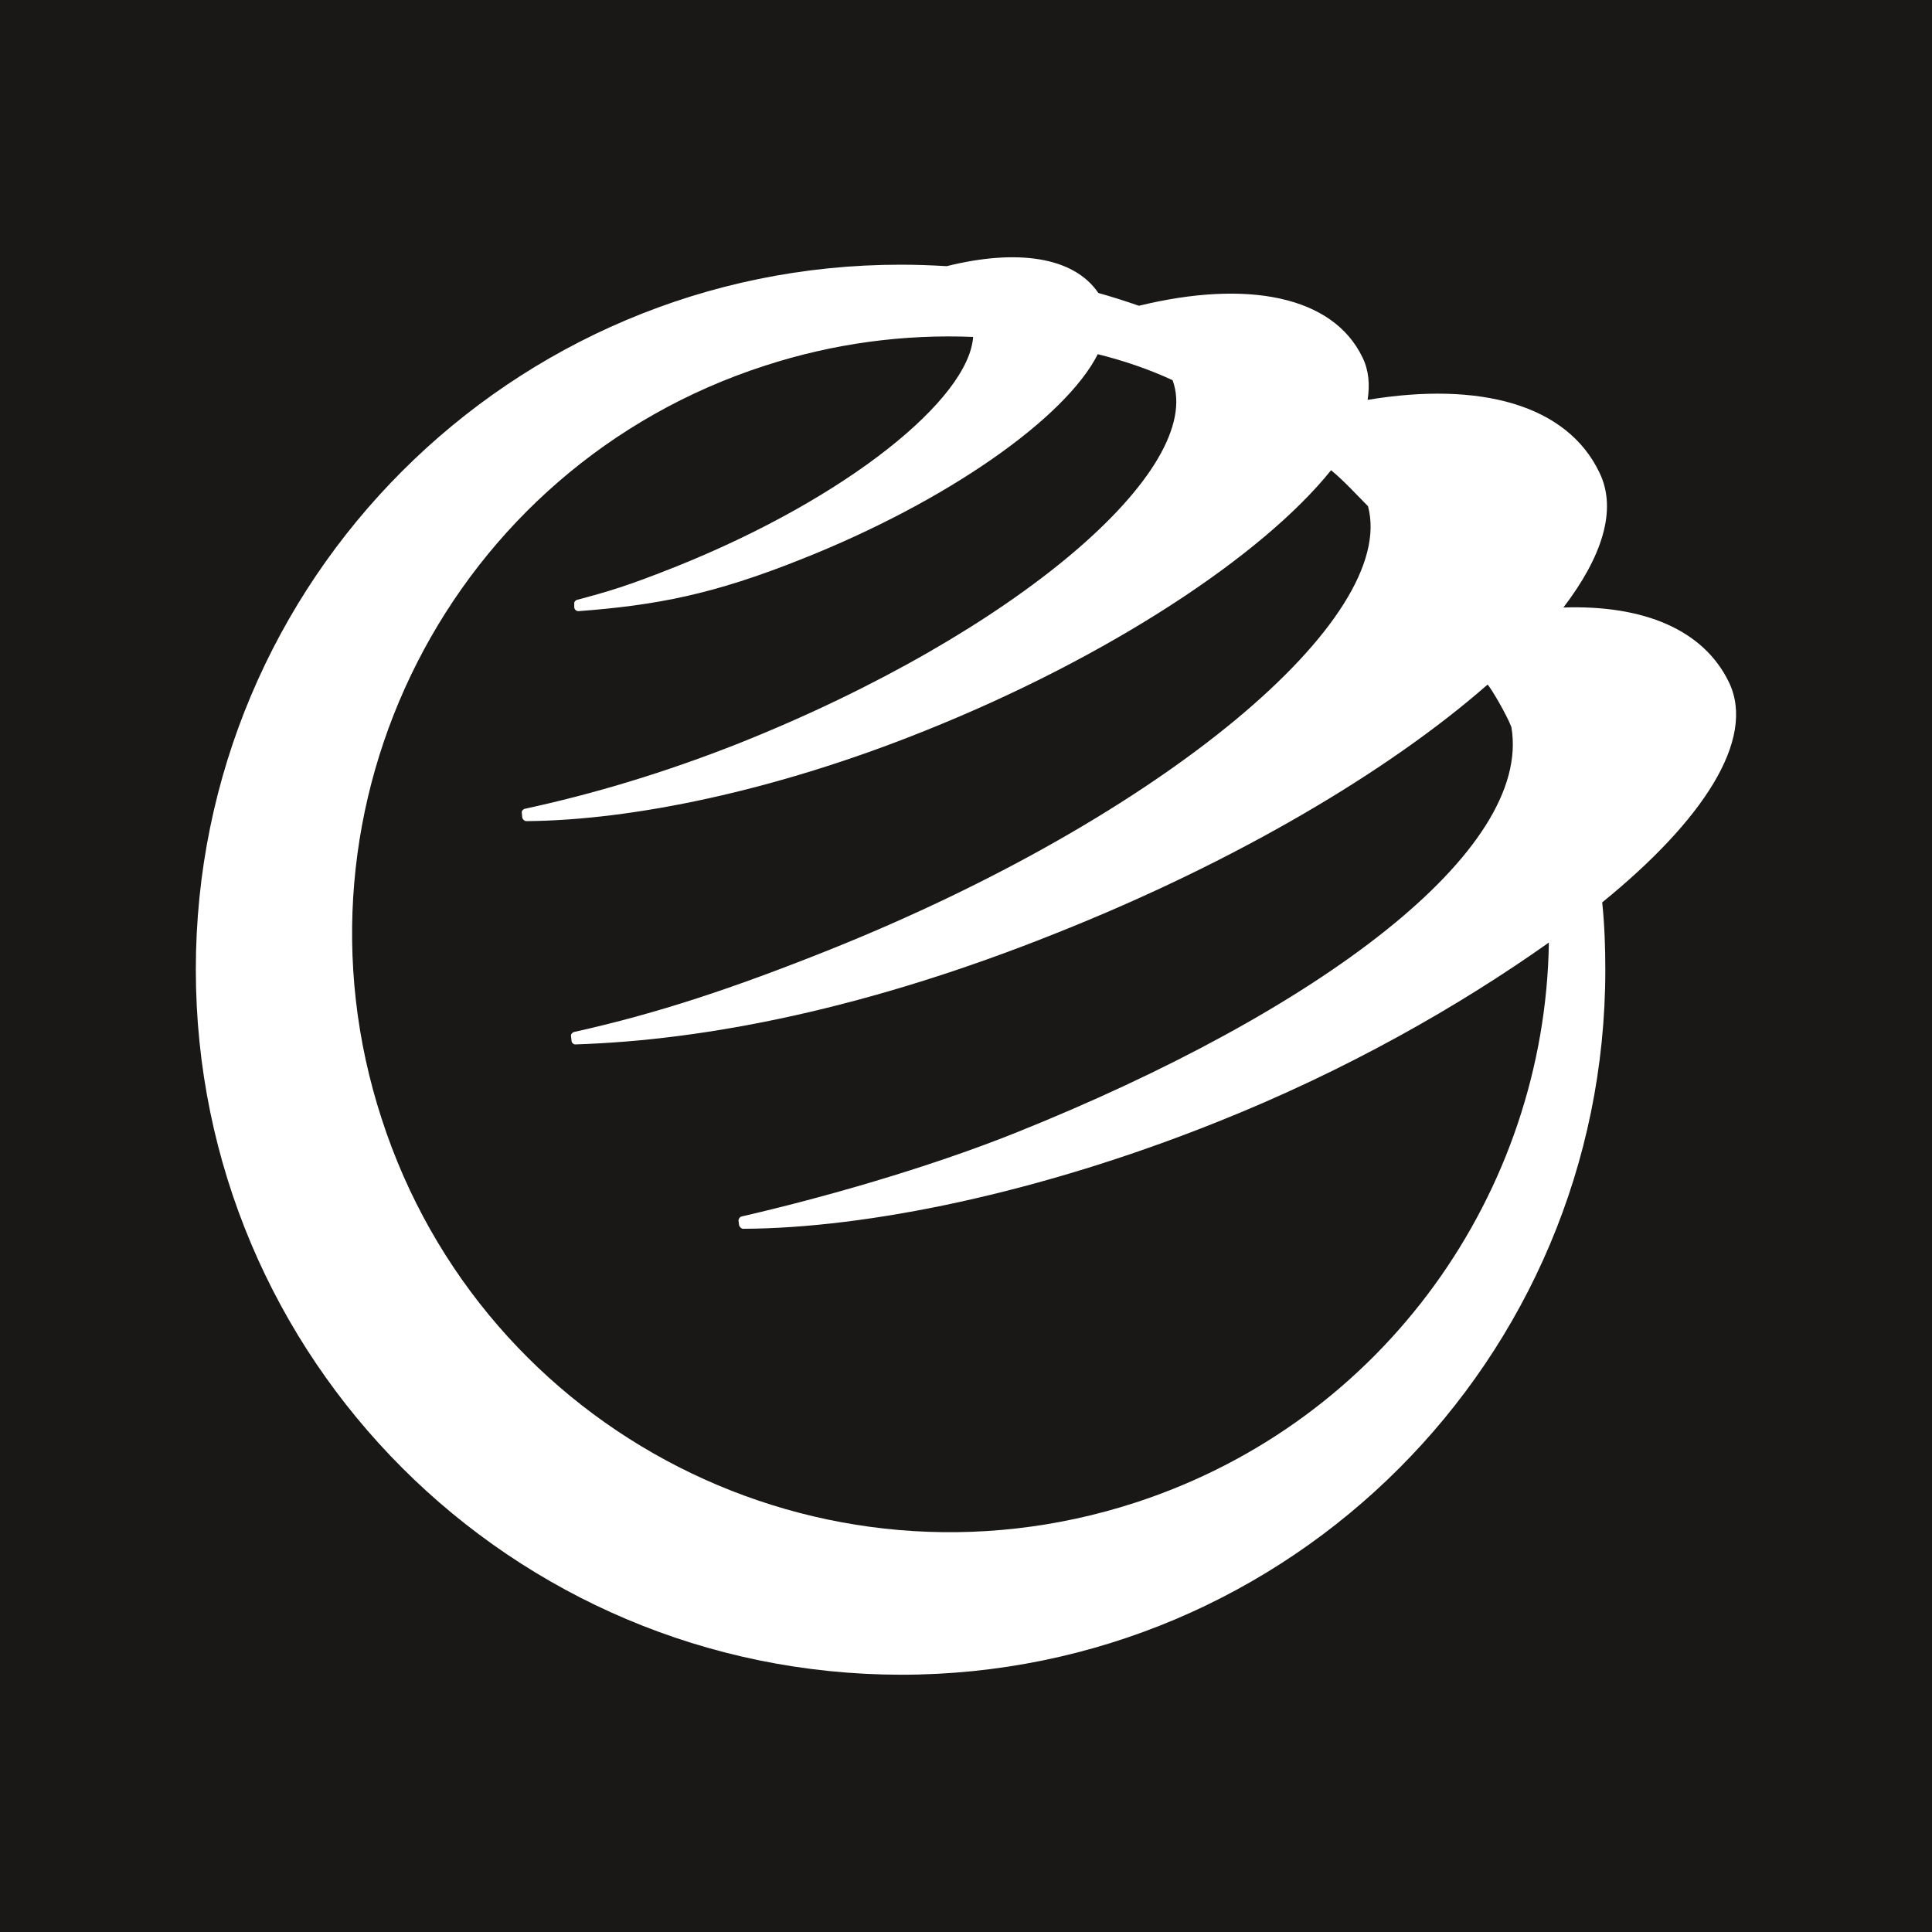 <?xml version="1.0" encoding="UTF-8"?>
<svg xmlns="http://www.w3.org/2000/svg" xmlns:xlink="http://www.w3.org/1999/xlink" width="56pt" height="56pt" viewBox="0 0 56 56" version="1.1">
<g id="surface1">
<rect x="0" y="0" width="56" height="56" style="fill:rgb(10.362%,9.68%,9.335%);fill-opacity:1;stroke:none;"/>
<path style=" stroke:none;fill-rule:nonzero;fill:rgb(100%,100%,100%);fill-opacity:1;" d="M 39.641 11.59 C 42.906 11.047 45.422 11.734 46.359 13.695 C 46.891 14.777 46.426 16.156 45.316 17.609 C 47.633 17.531 49.379 18.246 50.117 19.781 C 50.91 21.445 49.34 23.801 46.441 26.156 C 46.508 26.805 46.531 27.453 46.531 28.113 C 46.531 39.402 37.391 48.543 26.117 48.543 C 14.82 48.531 5.676 39.387 5.676 28.102 C 5.676 16.816 14.82 7.672 26.105 7.672 C 26.543 7.672 26.992 7.688 27.441 7.715 C 29.465 7.211 31.117 7.434 31.836 8.492 C 32.23 8.602 32.629 8.73 33.012 8.863 C 36.148 8.098 38.633 8.574 39.492 10.359 C 39.68 10.742 39.707 11.152 39.641 11.59 Z M 26.805 21.184 C 22.465 22.93 18.312 23.777 15.258 23.801 C 15.203 23.801 15.148 23.75 15.137 23.695 L 15.125 23.562 C 15.109 23.512 15.164 23.457 15.203 23.445 C 17.176 23.02 19.266 22.398 21.434 21.539 C 29.453 18.336 34.941 13.602 33.988 11.02 C 33.277 10.691 32.562 10.453 31.82 10.266 C 30.883 12.117 27.469 14.527 23.234 16.207 C 20.68 17.227 19.039 17.543 16.766 17.715 C 16.711 17.715 16.656 17.676 16.645 17.609 L 16.645 17.492 C 16.633 17.453 16.684 17.398 16.723 17.387 C 17.625 17.148 18.18 16.988 19.609 16.418 C 24.582 14.422 28.078 11.562 28.207 9.766 C 26.211 9.684 24.172 9.949 22.176 10.598 C 13.074 13.535 8.098 23.324 11.062 32.426 C 14.012 41.543 23.789 46.52 32.906 43.555 C 40.145 41.199 44.785 34.531 44.895 27.32 C 42.297 29.16 39.031 31.027 35.285 32.52 C 30.129 34.586 25.125 35.602 21.539 35.617 C 21.488 35.617 21.434 35.562 21.422 35.512 L 21.406 35.379 C 21.406 35.324 21.449 35.273 21.488 35.262 C 23.801 34.73 26.844 33.871 29.426 32.84 C 38.277 29.293 44.414 24.66 43.809 21.078 C 43.676 20.719 43.199 19.91 43.117 19.844 C 40.246 22.359 35.816 24.98 30.629 27.043 C 25.18 29.227 20.496 30.152 16.672 30.273 C 16.617 30.273 16.566 30.219 16.566 30.164 L 16.551 30.031 C 16.539 29.98 16.594 29.926 16.633 29.914 C 19.078 29.371 21.277 28.633 24 27.547 C 33.738 23.656 40.527 17.926 39.652 14.672 C 39.297 14.316 38.965 13.945 38.582 13.629 C 36.598 16.102 32.137 19.051 26.805 21.184 "/>
</g>
</svg>

